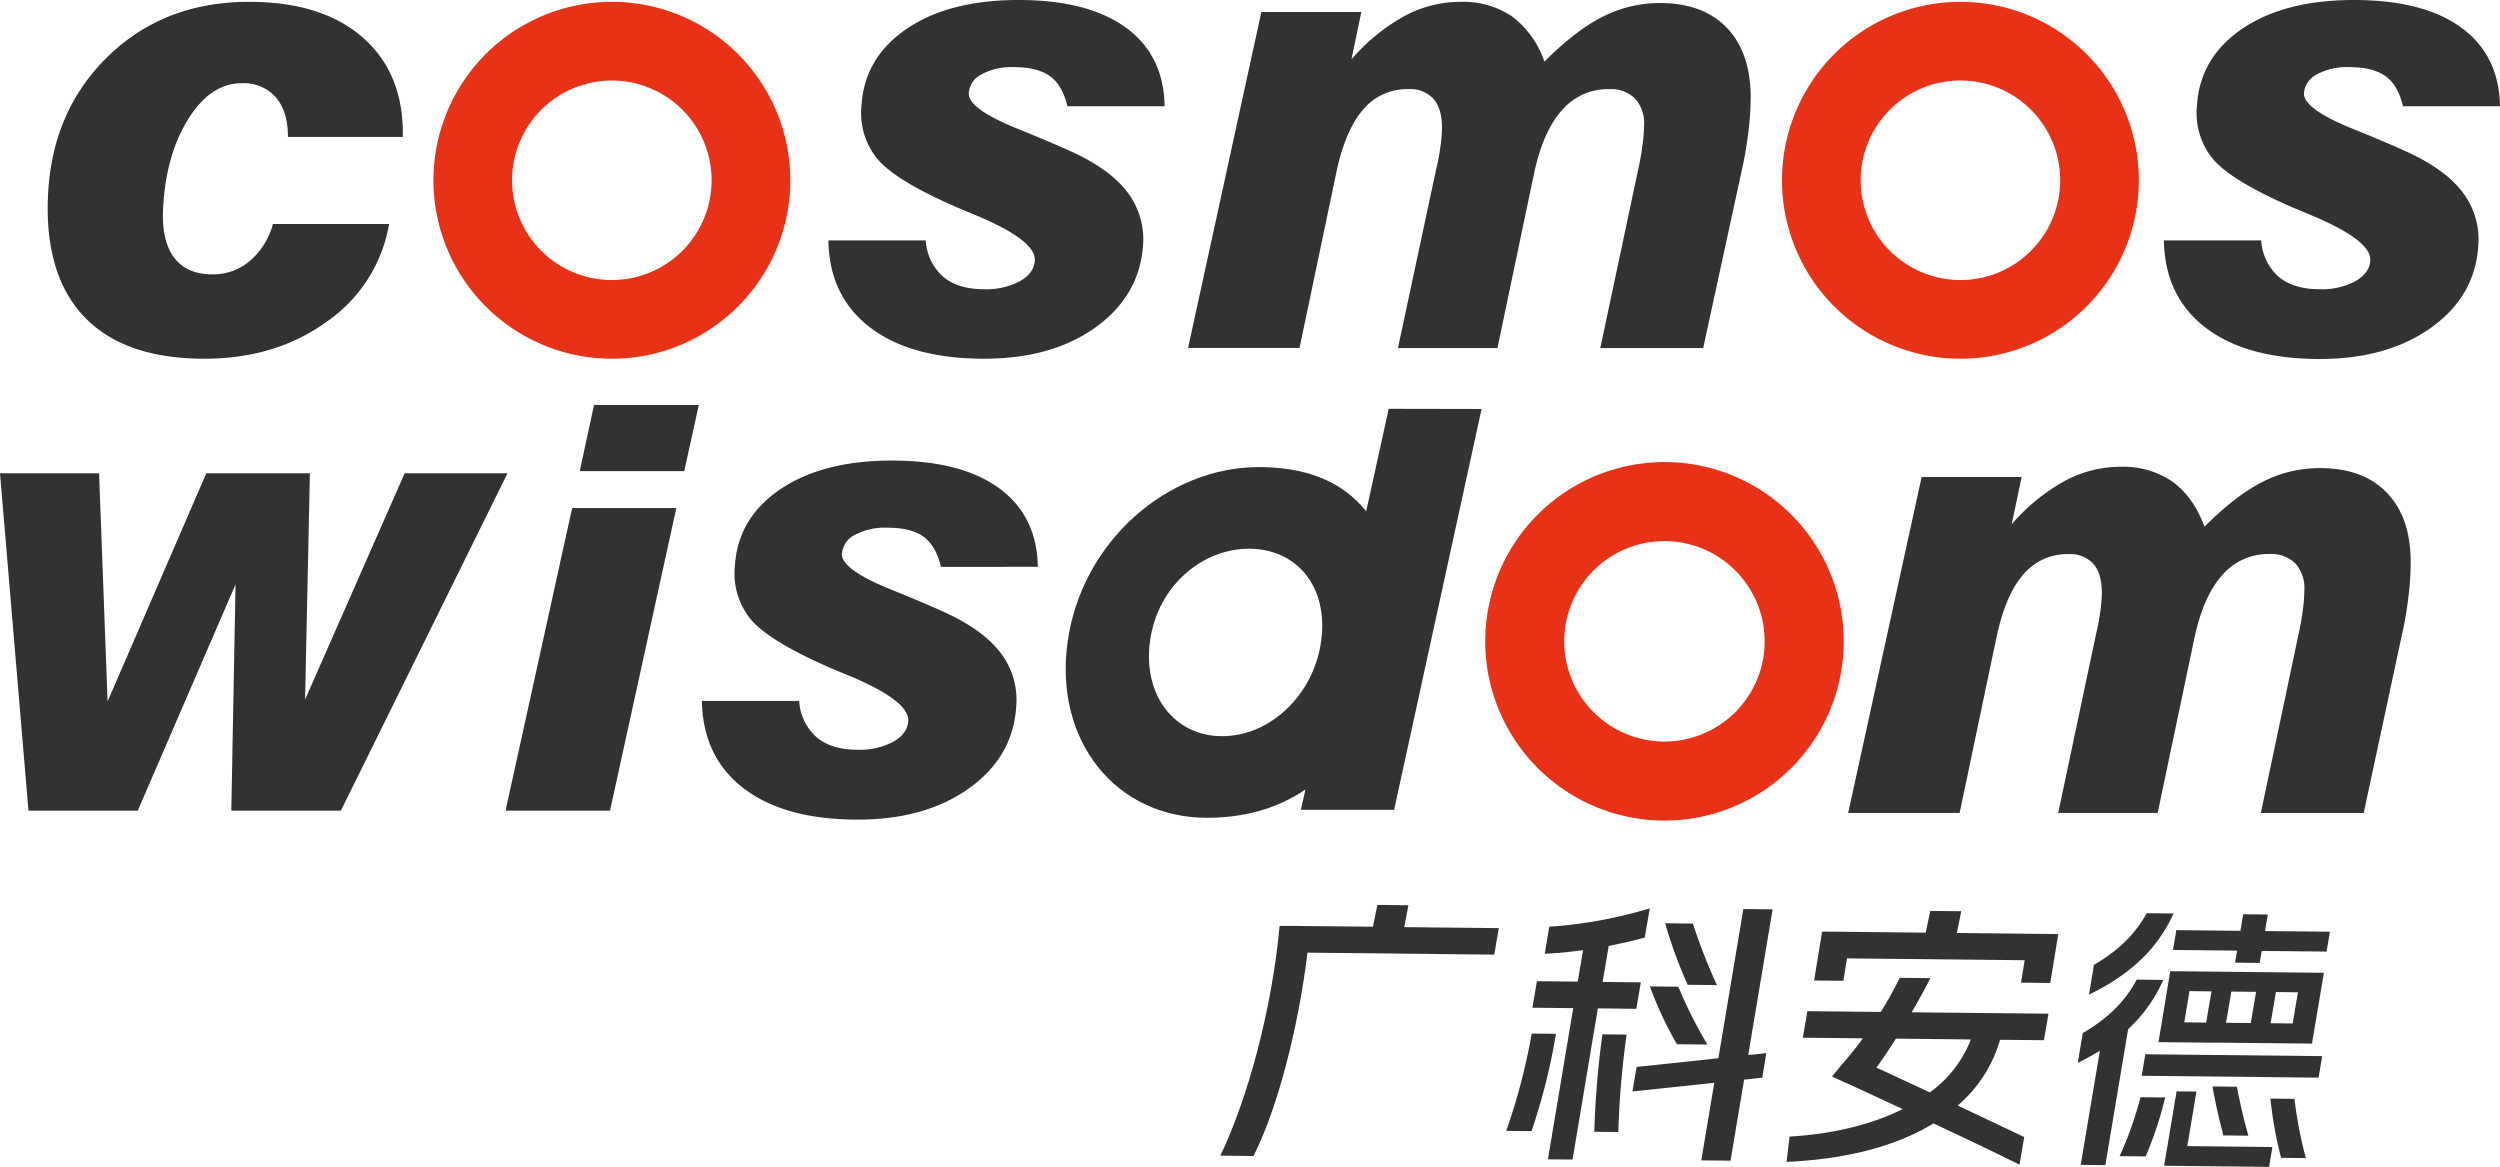 <svg xmlns="http://www.w3.org/2000/svg" viewBox="0 0 555.1 259.09"><defs><style>.cls-1{fill:#323232;}.cls-2{fill:#e83218;}</style></defs><g id="图层_2" data-name="图层 2"><g id="图层_1-2" data-name="图层 1"><polygon class="cls-1" points="387.09 201.84 381.55 234.97 363.4 236.9 362.46 242.35 380.64 240.42 377.75 257.65 384.25 257.72 387.26 239.72 391.29 239.29 392.19 233.84 388.18 234.26 393.59 201.91 387.09 201.84"/><path class="cls-1" d="M363.33,224l1-5.88-8.48-.09,1.35-8c2.84-.55,5.57-1.19,8-1.85l1.11-6.49A99.49,99.49,0,0,1,344,205.76l-1,6a78.77,78.77,0,0,0,8.5-.8l-1.18,7-9.06-.09-1,5.88,9.06.1-5.62,33.57,5.47.05,5.62-33.57Z"/><path class="cls-1" d="M340.1,229.49a135.71,135.71,0,0,1-5.66,21.61l5.61.06a133.1,133.1,0,0,0,5.43-21.61Z"/><path class="cls-1" d="M381.23,218.73a125.79,125.79,0,0,1-5.34-13.66l-6.16-.07a102.31,102.31,0,0,0,5,13.66Z"/><path class="cls-1" d="M379.11,231.93a102.48,102.48,0,0,1-6.46-12.84l-6.31-.07a81.27,81.27,0,0,0,6,12.84Z"/><path class="cls-1" d="M354,251.3l5.33.06a192.92,192.92,0,0,1,1.85-21.64l-5.38-.06A201.92,201.92,0,0,0,354,251.3Z"/><polygon class="cls-1" points="450.52 207.33 434.5 207.16 435.48 202.33 428.6 202.26 427.58 207.09 411.08 206.91 411.08 206.91 409.16 206.89 407.92 206.88 407.92 206.88 404.58 206.85 402.8 217.71 409.3 217.78 410.11 212.8 449.56 213.21 448.74 218.19 455.24 218.26 457.02 207.4 450.52 207.33 450.52 207.33"/><path class="cls-1" d="M312.72,201l-6.88-.07-1,4.84-16.5-.17h0l-4.22,0c-1.72,18.84-7.21,38.66-13.16,51l7.36.08c5.25-10.28,9.93-28.2,12-45.15l41.47.44,1-5.89-21-.22Z"/><path class="cls-1" d="M428.62,217.19l-6.8-.07a83,83,0,0,1-4.21,7.57l-16.31-.17-1,5.89,13.34.14c-1.37,1.87-2.84,3.73-4.38,5.48l-2.49,3,3.52,1.61c.11,0,5.35,2.45,12.18,5.62-6.59,3.3-15,5.49-25.12,6.11l-.66,5.62c15-.7,25.4-4.12,32.61-8.55,6.87,3.22,14.15,6.68,19.11,9.17l1.05-6.14c-4.4-2.1-9.65-4.57-14.78-7a30,30,0,0,0,9.41-14.6l9.75.1,1-5.89-30.37-.31C426.44,221.4,427.89,218.66,428.62,217.19Zm9,13.61a26.35,26.35,0,0,1-9.12,11.76c-4.72-2.21-9-4.18-11.85-5.51,1.53-2.16,3-4.33,4.31-6.43Z"/><polygon class="cls-1" points="502.93 206.73 503.54 203.06 498.07 203 497.46 206.68 483.23 206.53 482.49 210.93 496.72 211.08 496.27 213.75 501.74 213.81 502.19 211.14 516.6 211.29 517.34 206.88 502.93 206.73"/><polygon class="cls-1" points="475.54 238.87 514.82 239.28 515.62 234.5 476.34 234.09 475.54 238.87"/><path class="cls-1" d="M481.87,215.7h0L480,227h0l-.74,4.4,11.34.12,3,0h0l8.37.09h1.53l4.88.06h0l5,.05h0l0-.17L516,216l-34.11-.36Zm4.28,4.37,4.89.06-1.18,6.92L485,227Zm9.3.1,5.49.06-1.18,6.92-5.49-.05Zm13.61,7.08-4.89-.05,1.18-6.93,4.89.06Z"/><polygon class="cls-1" points="487.7 242.37 483.29 242.32 480.52 258.84 483.1 258.87 503.83 259.09 504.57 254.68 485.67 254.48 487.7 242.37"/><path class="cls-1" d="M475.29,243.62a81.9,81.9,0,0,1-4.65,13.09l5.78.06a80.57,80.57,0,0,0,4.34-13.09Z"/><path class="cls-1" d="M496.68,241.3l-5.42-.06c.31,1.8,1.14,6.17,2.42,10.87l5.55.06C498,247.92,497.12,243.62,496.68,241.3Z"/><path class="cls-1" d="M504.12,243.93a87.22,87.22,0,0,0,2.38,13.16l5.49.05A91.8,91.8,0,0,1,509.47,244Z"/><path class="cls-1" d="M480.34,217.58l-.07,0-5.82-.07c-2.07,3.86-5.35,8-12,11.88l-1.1,6.61a55.25,55.25,0,0,0,4.91-2.71L462,258.65l5.47.06,5.06-30.19A33.06,33.06,0,0,0,480.34,217.58Z"/><path class="cls-1" d="M482.62,202.84l-5.95-.07c-2.08,3.75-5.34,7.75-11.74,11.48l-1.09,6.6C475.57,215.16,480.08,208.31,482.62,202.84Z"/><path class="cls-1" d="M60.6,49.74H86.4A33.1,33.1,0,0,1,72.7,71.32q-11.39,8.33-27.32,8.33-17.58,0-26.46-9.09T10.63,44.11Q11.28,25,23.81,12.69T55.36.41q16.22,0,25.28,8t8.8,22H63.93c0-3.75-.86-6.67-2.66-8.78a9.48,9.48,0,0,0-7.6-3.15q-7,0-12,8.16T36.19,46.93q-.22,6.85,2.6,10.43t8.46,3.56a12.51,12.51,0,0,0,8.24-3A16.28,16.28,0,0,0,60.6,49.74Z"/><path class="cls-1" d="M183.94,53.38h21.61a11.71,11.71,0,0,0,3.86,8.06q3.3,2.78,9.13,2.78a15.85,15.85,0,0,0,7.93-1.79q3.14-1.78,3.3-4.6.27-4.38-12.7-9.87c-2.36-1-4.21-1.74-5.55-2.34q-12.83-5.68-16.75-10.39a16.09,16.09,0,0,1-3.49-11.77q.66-10.7,10.07-17.08T226.14,0Q241.58,0,250,6.14t8.59,17.46H237q-1.08-4.67-3.87-6.69t-8.08-2A14.1,14.1,0,0,0,218,16.47a5.12,5.12,0,0,0-2.9,4.18q-.21,3.5,11,8,7.42,3,12.23,5.21,8.28,3.84,12.08,8.92a17.24,17.24,0,0,1,3.39,11.73Q253,65.66,243.3,72.65t-24.75,7q-16.26,0-25.34-6.93T183.94,53.38Z"/><path class="cls-1" d="M155.84,155.63h21.61a11.63,11.63,0,0,0,3.86,8.06c2.19,1.86,5.23,2.78,9.12,2.78a15.83,15.83,0,0,0,7.93-1.78q3.13-1.78,3.31-4.6.27-4.38-12.71-9.88-3.54-1.44-5.54-2.33-12.82-5.7-16.75-10.39a16.07,16.07,0,0,1-3.5-11.77q.66-10.71,10.08-17.08T198,102.26q15.43,0,23.84,6.14t8.6,17.46H208.92q-1.08-4.67-3.87-6.69t-8.08-2a14.17,14.17,0,0,0-7.12,1.58,5.11,5.11,0,0,0-2.9,4.19q-.22,3.5,11,8,7.43,3,12.24,5.22,8.26,3.84,12.07,8.92a17.16,17.16,0,0,1,3.39,11.73q-.69,11.19-10.42,18.18t-24.75,7q-16.26,0-25.33-6.93T155.84,155.63Z"/><path class="cls-1" d="M480.47,53.38h21.61a11.71,11.71,0,0,0,3.86,8.06q3.3,2.78,9.13,2.78A15.85,15.85,0,0,0,523,62.43c2.08-1.19,3.19-2.72,3.3-4.6q.27-4.38-12.7-9.87c-2.36-1-4.21-1.74-5.55-2.34q-12.82-5.68-16.75-10.39a16.09,16.09,0,0,1-3.49-11.77q.66-10.7,10.07-17.08T522.67,0q15.44,0,23.84,6.14T555.1,23.6H533.56c-.72-3.11-2-5.34-3.88-6.69s-4.55-2-8.07-2a14.1,14.1,0,0,0-7.13,1.58,5.1,5.1,0,0,0-2.9,4.18q-.21,3.5,11,8,7.43,3,12.23,5.21,8.26,3.84,12.07,8.92a17.19,17.19,0,0,1,3.4,11.73q-.69,11.19-10.42,18.18t-24.75,7q-16.26,0-25.34-6.93T480.47,53.38Z"/><path class="cls-2" d="M135.87.41A39.62,39.62,0,1,0,175.48,40,39.62,39.62,0,0,0,135.87.41Zm0,61.77A22.15,22.15,0,1,1,158,40,22.15,22.15,0,0,1,135.87,62.18Z"/><path class="cls-2" d="M435.29.41A39.62,39.62,0,1,0,474.91,40,39.62,39.62,0,0,0,435.29.41Zm0,61.77A22.15,22.15,0,1,1,457.44,40,22.15,22.15,0,0,1,435.29,62.18Z"/><path class="cls-1" d="M6.32,180,0,105.08H22l1.89,50.66,21.92-50.66h23l-1.07,50.25,22.11-50.25h22.84L75.69,180H51.36l.94-50.24L30.59,180Z"/><polygon class="cls-1" points="112.25 180 127.04 112.81 150.17 112.81 135.45 180 112.25 180"/><polygon class="cls-1" points="128.73 104.61 131.9 89.92 155.16 89.92 151.93 104.61 128.73 104.61"/><path class="cls-2" d="M369.58,102.6a39.8,39.8,0,1,0,39.8,39.8A39.8,39.8,0,0,0,369.58,102.6Zm0,62.05a22.25,22.25,0,1,1,22.24-22.25A22.25,22.25,0,0,1,369.58,164.65Z"/><path class="cls-1" d="M383.43,6.17Q378.15.68,368.62.68a27.78,27.78,0,0,0-12.7,3q-6,3-13,10a21.06,21.06,0,0,0-7.14-10A19.32,19.32,0,0,0,324.23.41,26.22,26.22,0,0,0,311.77,3.6a43.09,43.09,0,0,0-11.69,9.57l2.19-10.5h-22.2L263.8,77.25h24.75l8.16-38.9q2-9.47,5.94-14a12.7,12.7,0,0,1,10.05-4.56,7,7,0,0,1,5.59,2.16q1.89,2.16,1.89,6.41a32.37,32.37,0,0,1-.35,4.19q-.33,2.53-1,5.28l-8.43,39.45h22.09l8.16-38.9q2-9.26,6.18-13.93a13.49,13.49,0,0,1,10.49-4.66,7.62,7.62,0,0,1,5.73,2.09,8.2,8.2,0,0,1,2,5.94,36,36,0,0,1-.35,4.39c-.23,1.78-.55,3.66-1,5.62l-8.37,39.45h22.85L387.14,36c.5-2.51.89-5,1.16-7.44a61,61,0,0,0,.42-6.9Q388.72,11.67,383.43,6.17Z"/><path class="cls-1" d="M530,109.43q-5.28-5.49-14.82-5.49a27.65,27.65,0,0,0-12.69,3q-6,3-13,10-2.54-6.72-7.13-10a19.29,19.29,0,0,0-11.53-3.3,26.27,26.27,0,0,0-12.45,3.19,43.27,43.27,0,0,0-11.7,9.57l2.2-10.49h-22.2L410.37,180.5h24.75l8.16-38.9q2-9.47,5.94-14a12.69,12.69,0,0,1,10-4.56,7,7,0,0,1,5.59,2.16c1.26,1.44,1.88,3.58,1.88,6.42a32.1,32.1,0,0,1-.34,4.18q-.34,2.53-1,5.28L457,180.5h22.09l8.17-38.9q2-9.25,6.17-13.92a13.52,13.52,0,0,1,10.5-4.67,7.62,7.62,0,0,1,5.73,2.09,8.21,8.21,0,0,1,2,5.94,35.65,35.65,0,0,1-.34,4.39c-.23,1.78-.55,3.66-1,5.62L502,180.5h22.84l8.86-41.3c.5-2.51.89-5,1.16-7.44a60.83,60.83,0,0,0,.41-6.9Q535.28,114.92,530,109.43Z"/><path class="cls-1" d="M308.35,90.77l-5,22.75c-5.6-7-13.95-9.81-23.84-9.81-20.26,0-39.25,16.49-42.43,38.62s10.67,39.25,30.92,39.25c7.74,0,15.29-1.8,21.85-6.27l-1,4.5h20.7l19.42-89Zm-37,72.69c-10.49,0-17.65-9-16-21.13s11.48-20.49,22-20.49,17.66,8.37,16,20.49S281.89,163.46,271.4,163.46Z"/></g></g></svg>